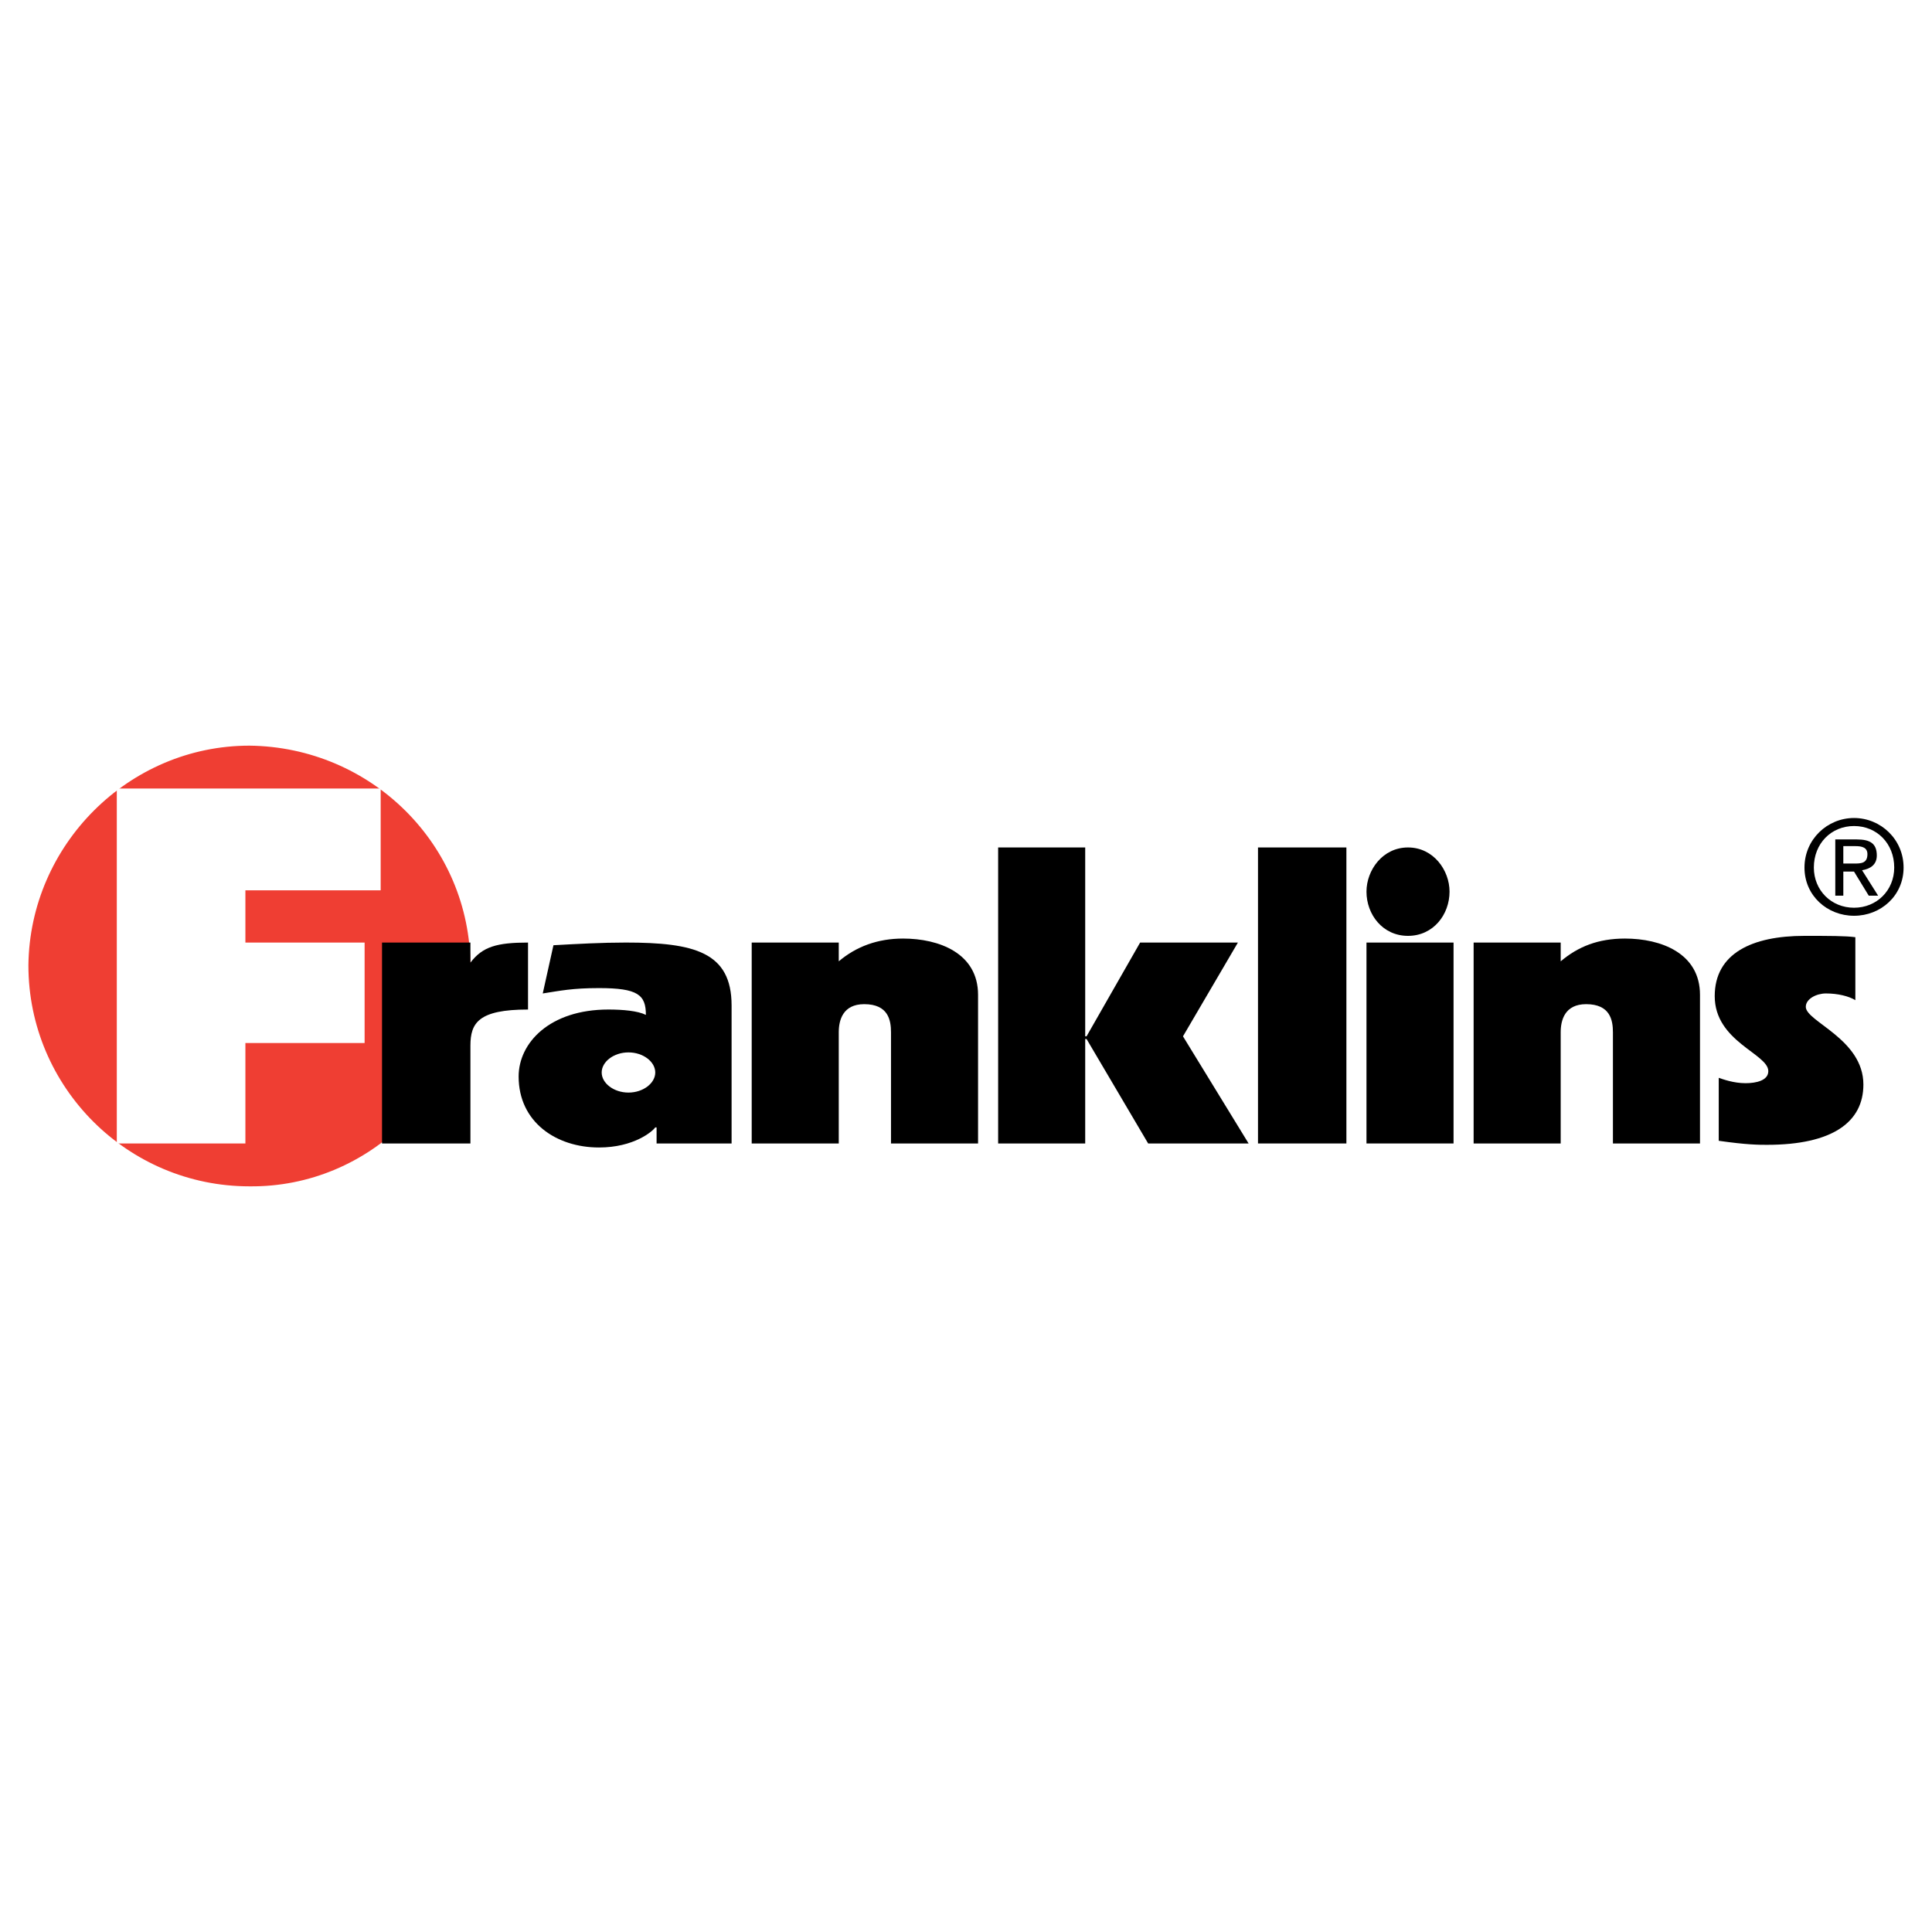 <?xml version="1.0" encoding="utf-8"?>
<!-- Generator: Adobe Illustrator 13.0.0, SVG Export Plug-In . SVG Version: 6.00 Build 14948)  -->
<!DOCTYPE svg PUBLIC "-//W3C//DTD SVG 1.0//EN" "http://www.w3.org/TR/2001/REC-SVG-20010904/DTD/svg10.dtd">
<svg version="1.0" id="Layer_1" xmlns="http://www.w3.org/2000/svg" xmlns:xlink="http://www.w3.org/1999/xlink" x="0px" y="0px"
	 width="192.756px" height="192.756px" viewBox="0 0 192.756 192.756" enable-background="new 0 0 192.756 192.756"
	 xml:space="preserve">
<g>
	<polygon fill-rule="evenodd" clip-rule="evenodd" fill="#FFFFFF" points="0,0 192.756,0 192.756,192.756 0,192.756 0,0 	"/>
	<path fill-rule="evenodd" clip-rule="evenodd" fill="#EF3E33" d="M24.884,118.361c12.027,0.133,21.916-9.756,22.049-21.917
		c0-12.161-9.889-21.916-22.049-22.05c-12.027,0-21.916,9.889-22.05,21.916C2.834,108.471,12.724,118.361,24.884,118.361
		L24.884,118.361z"/>
	<polygon fill-rule="evenodd" clip-rule="evenodd" fill="#FFFFFF" points="11.654,78.671 11.654,114.084 24.483,114.084 
		24.483,104.062 36.377,104.062 36.377,94.04 24.483,94.04 24.483,88.828 37.98,88.828 37.98,78.671 11.654,78.671 	"/>
	<path fill-rule="evenodd" clip-rule="evenodd" d="M38.114,94.04h8.82v2.004l0,0c1.203-1.604,2.673-2.004,5.747-2.004v6.681
		c-4.945,0-5.747,1.336-5.747,3.607v9.756h-8.82V94.04L38.114,94.04z"/>
	<path fill-rule="evenodd" clip-rule="evenodd" d="M62.703,104.998c1.47,0,2.672,0.934,2.672,2.004c0,1.068-1.203,2.004-2.672,2.004
		c-1.47,0-2.673-0.936-2.673-2.004C60.03,105.932,61.232,104.998,62.703,104.998L62.703,104.998z M54.15,99.117
		c1.737-0.268,2.94-0.535,5.613-0.535c3.875,0,4.677,0.67,4.677,2.674c-0.802-0.4-2.272-0.535-3.742-0.535
		c-5.88,0-8.954,3.342-8.954,6.682c0,4.543,3.742,7.082,8.018,7.082c3.475,0,5.345-1.604,5.612-2.004h0.134v1.604h7.483V100.32
		c0-5.346-3.742-6.281-10.557-6.281c-2.405,0-4.811,0.133-7.216,0.267L54.15,99.117L54.15,99.117z"/>
	<path fill-rule="evenodd" clip-rule="evenodd" d="M74.997,94.04h8.686v1.871c1.737-1.47,3.875-2.271,6.415-2.271
		c3.608,0,7.483,1.47,7.483,5.613v14.832h-8.686v-11.092c0-1.201-0.267-2.807-2.673-2.807c-2.138,0-2.539,1.605-2.539,2.807v11.092
		h-8.686V94.04L74.997,94.04z"/>
	<polygon fill-rule="evenodd" clip-rule="evenodd" points="99.585,84.551 108.271,84.551 108.271,103.395 108.405,103.395 
		113.75,94.04 123.506,94.04 118.026,103.395 124.574,114.084 114.552,114.084 108.405,103.66 108.271,103.66 108.271,114.084 
		99.585,114.084 99.585,84.551 	"/>
	<polygon fill-rule="evenodd" clip-rule="evenodd" points="125.51,84.551 134.33,84.551 134.33,114.084 125.51,114.084 
		125.51,84.551 	"/>
	<polygon fill-rule="evenodd" clip-rule="evenodd" points="136.334,94.04 145.021,94.04 145.021,114.084 136.334,114.084 
		136.334,94.04 	"/>
	<path fill-rule="evenodd" clip-rule="evenodd" d="M147.025,94.04h8.686v1.871c1.737-1.47,3.742-2.271,6.415-2.271
		c3.607,0,7.483,1.47,7.483,5.613v14.832h-8.687v-11.092c0-1.201-0.268-2.807-2.673-2.807c-2.138,0-2.539,1.605-2.539,2.807v11.092
		h-8.686V94.04L147.025,94.04z"/>
	<path fill-rule="evenodd" clip-rule="evenodd" d="M171.48,107.535c0.4,0.135,1.47,0.535,2.672,0.535
		c1.069,0,2.272-0.268,2.272-1.203c0-1.736-5.346-2.939-5.346-7.482c0-4.276,3.742-6.014,8.953-6.014c2.405,0,4.143,0,5.078,0.134
		v6.28c-0.668-0.4-1.737-0.668-2.939-0.668c-0.936,0-2.005,0.535-2.005,1.336c0,1.471,5.746,3.207,5.746,7.752
		c0,3.74-3.073,6.014-9.621,6.014c-0.802,0-2.005,0-4.811-0.402V107.535L171.48,107.535z"/>
	<path fill-rule="evenodd" clip-rule="evenodd" d="M140.477,93.371c-2.539,0-4.143-2.138-4.143-4.41c0-2.138,1.604-4.41,4.143-4.41
		c2.54,0,4.144,2.272,4.144,4.41C144.62,91.233,143.017,93.371,140.477,93.371L140.477,93.371z"/>
	<path fill-rule="evenodd" clip-rule="evenodd" d="M180.968,86.556c0-2.405,1.737-4.143,4.009-4.143s4.01,1.737,4.01,4.143
		c0,2.272-1.738,4.009-4.01,4.009S180.968,88.828,180.968,86.556L180.968,86.556z M184.977,91.367c2.673,0,4.944-2.004,4.944-4.811
		c0-2.806-2.271-4.944-4.944-4.944c-2.672,0-4.944,2.138-4.944,4.944C180.032,89.362,182.305,91.367,184.977,91.367L184.977,91.367z
		 M183.908,86.957h1.068l1.471,2.406h0.936l-1.604-2.539c0.802-0.134,1.47-0.535,1.47-1.47c0-1.203-0.668-1.604-2.004-1.604h-2.138
		v5.613h0.802V86.957L183.908,86.957z M183.908,86.155v-1.737h1.202c0.668,0,1.203,0.134,1.203,0.802
		c0,0.935-0.669,0.935-1.337,0.935H183.908L183.908,86.155z"/>
</g>
</svg>

